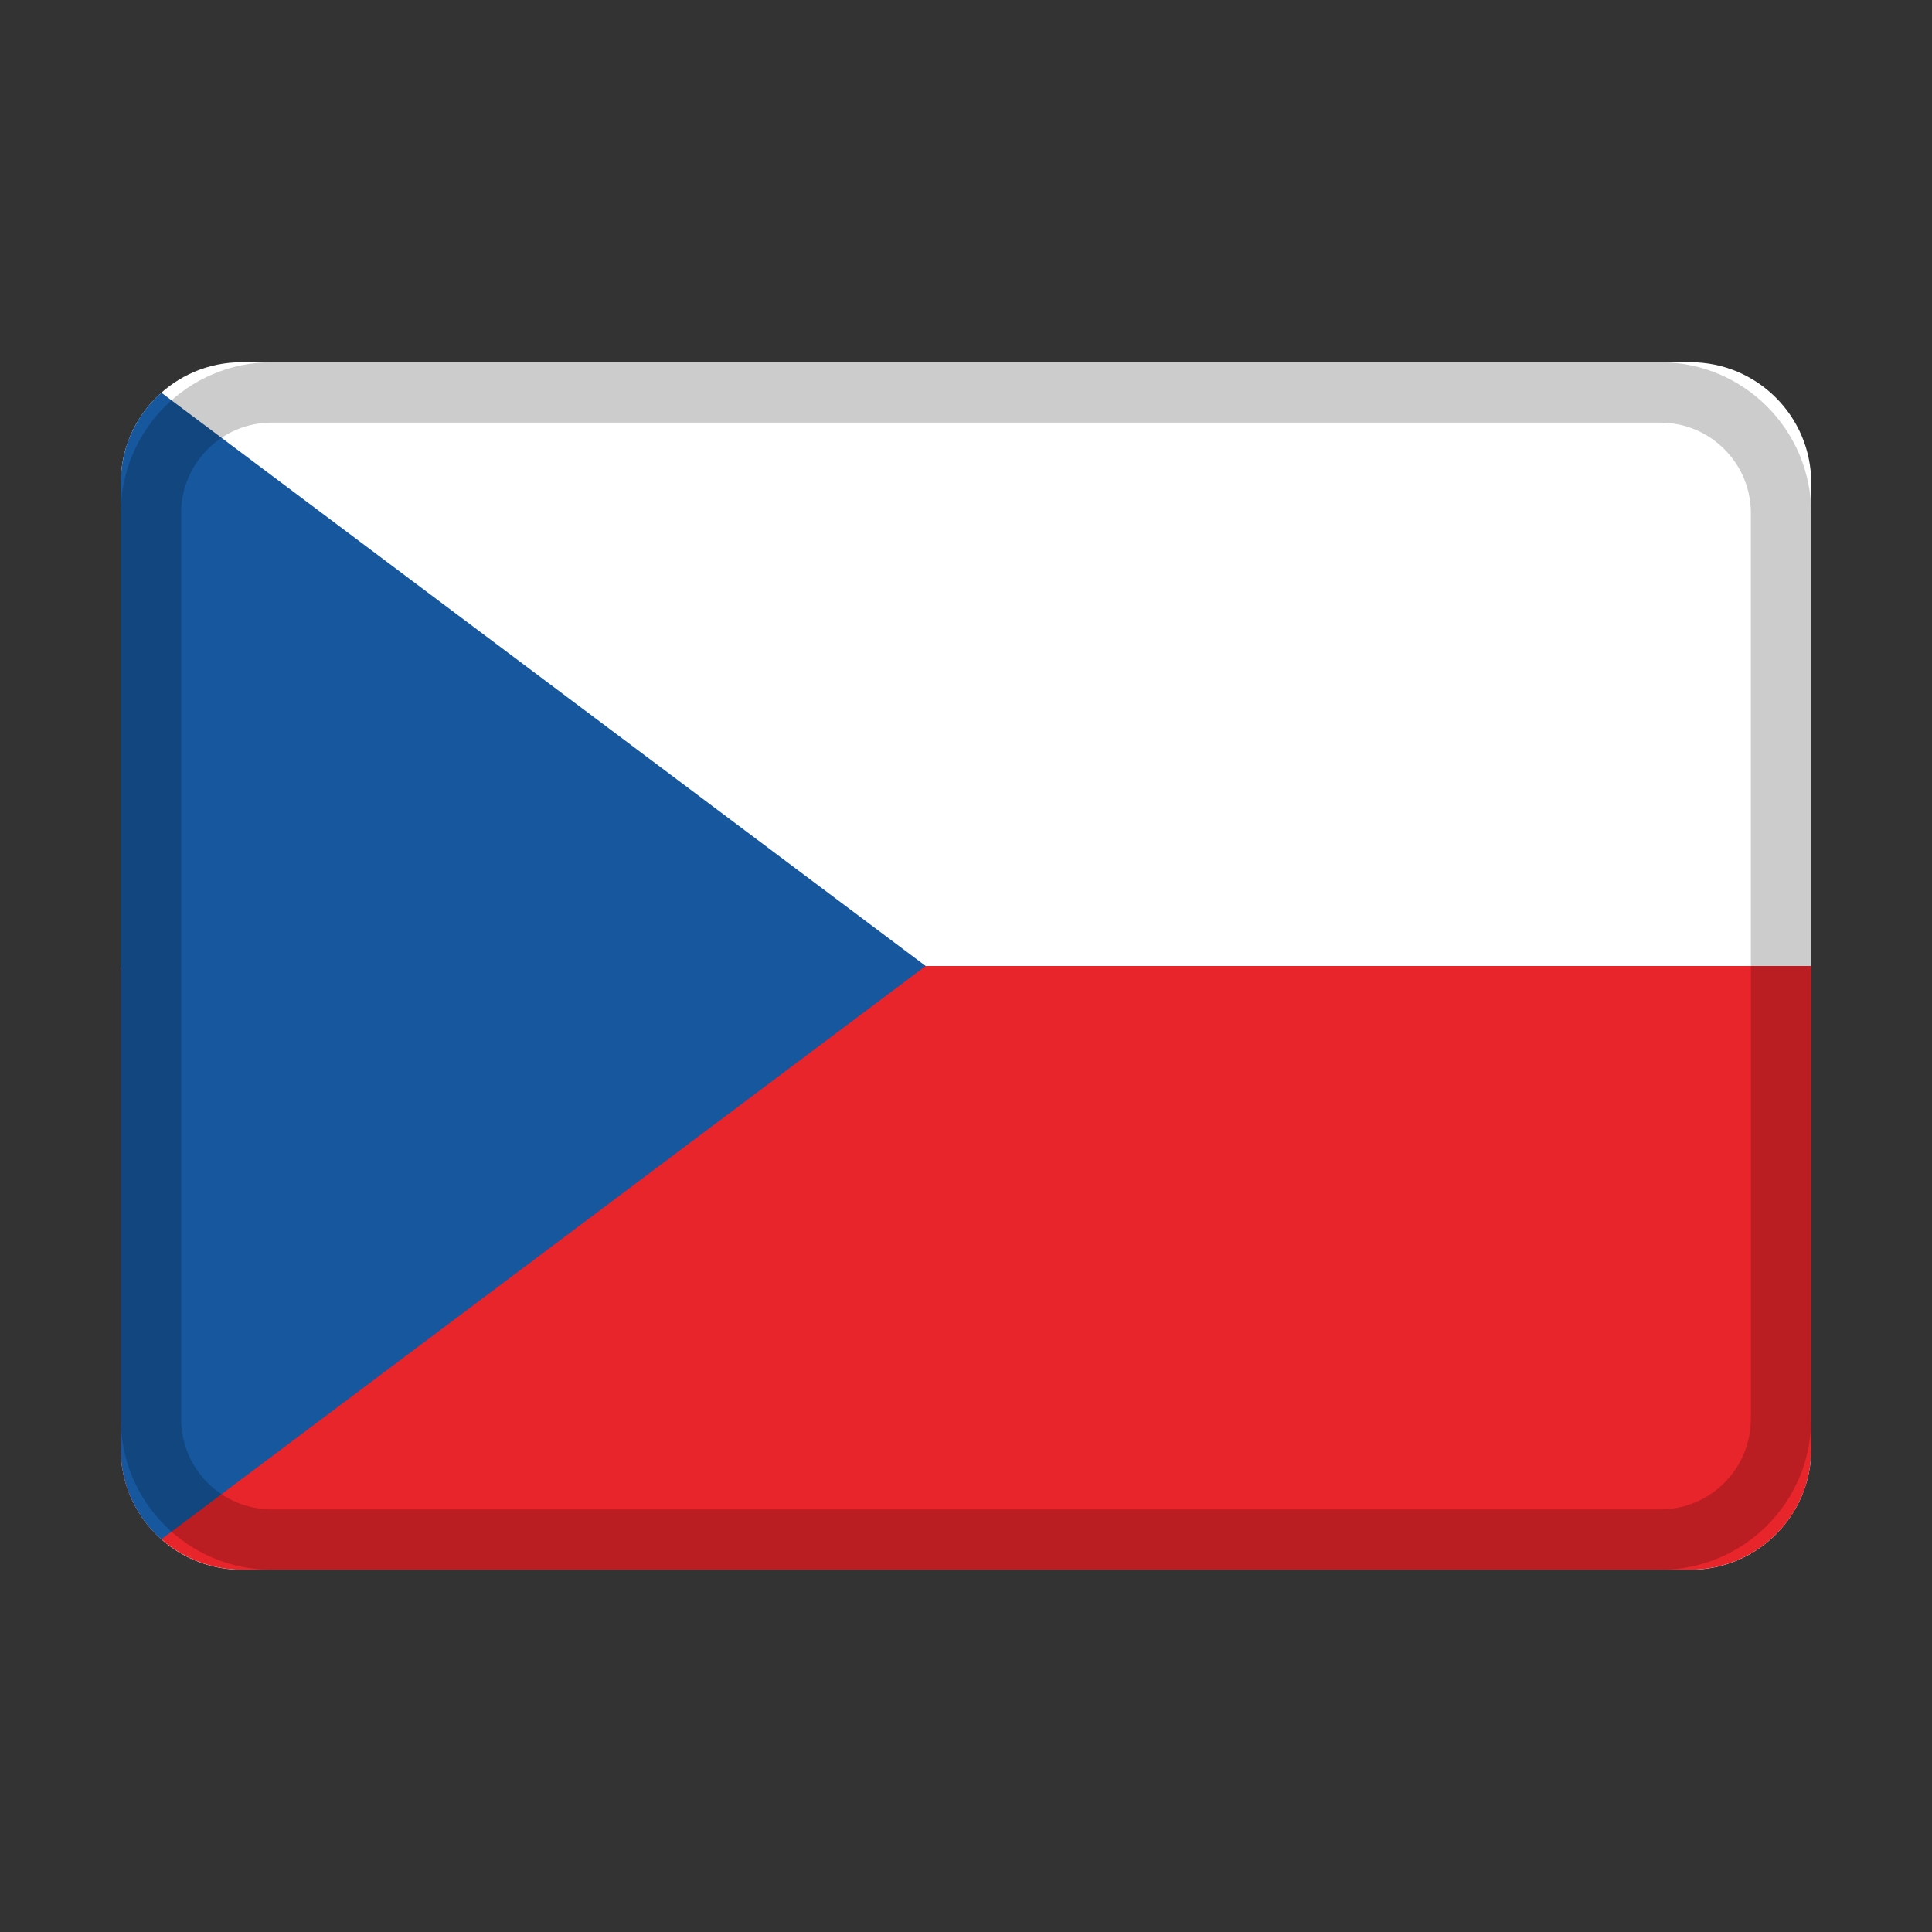 <svg width="16" height="16" viewBox="0 0 16 16" fill="none" xmlns="http://www.w3.org/2000/svg"><rect x="0" y="0" width="16" height="16" fill="#333333" stroke="none"/><path d="M14 3H2c-.552 0-1 .448-1 1v8c0 .552.448 1 1 1h12c.552 0 1-.448 1-1V4c0-.552-.448-1-1-1z" fill="#fff"/><path fill-rule="evenodd" clip-rule="evenodd" d="M1 12c0 .552.45 1 1.007 1h11.986C14.55 13 15 12.556 15 12V8H1v4z" fill="#E8252A"/><path fill-rule="evenodd" clip-rule="evenodd" d="M1.336 12.748C1.13 12.565 1 12.298 1 12V4c0-.298.13-.565.336-.748L7.666 8l-6.33 4.748z" fill="#17579E"/><path opacity=".2" d="M13.75 3.25H2.25c-.552 0-1 .448-1 1v7.5c0 .552.448 1 1 1h11.5c.552 0 1-.448 1-1v-7.5c0-.552-.448-1-1-1z" stroke="#000" stroke-width=".5"/></svg>